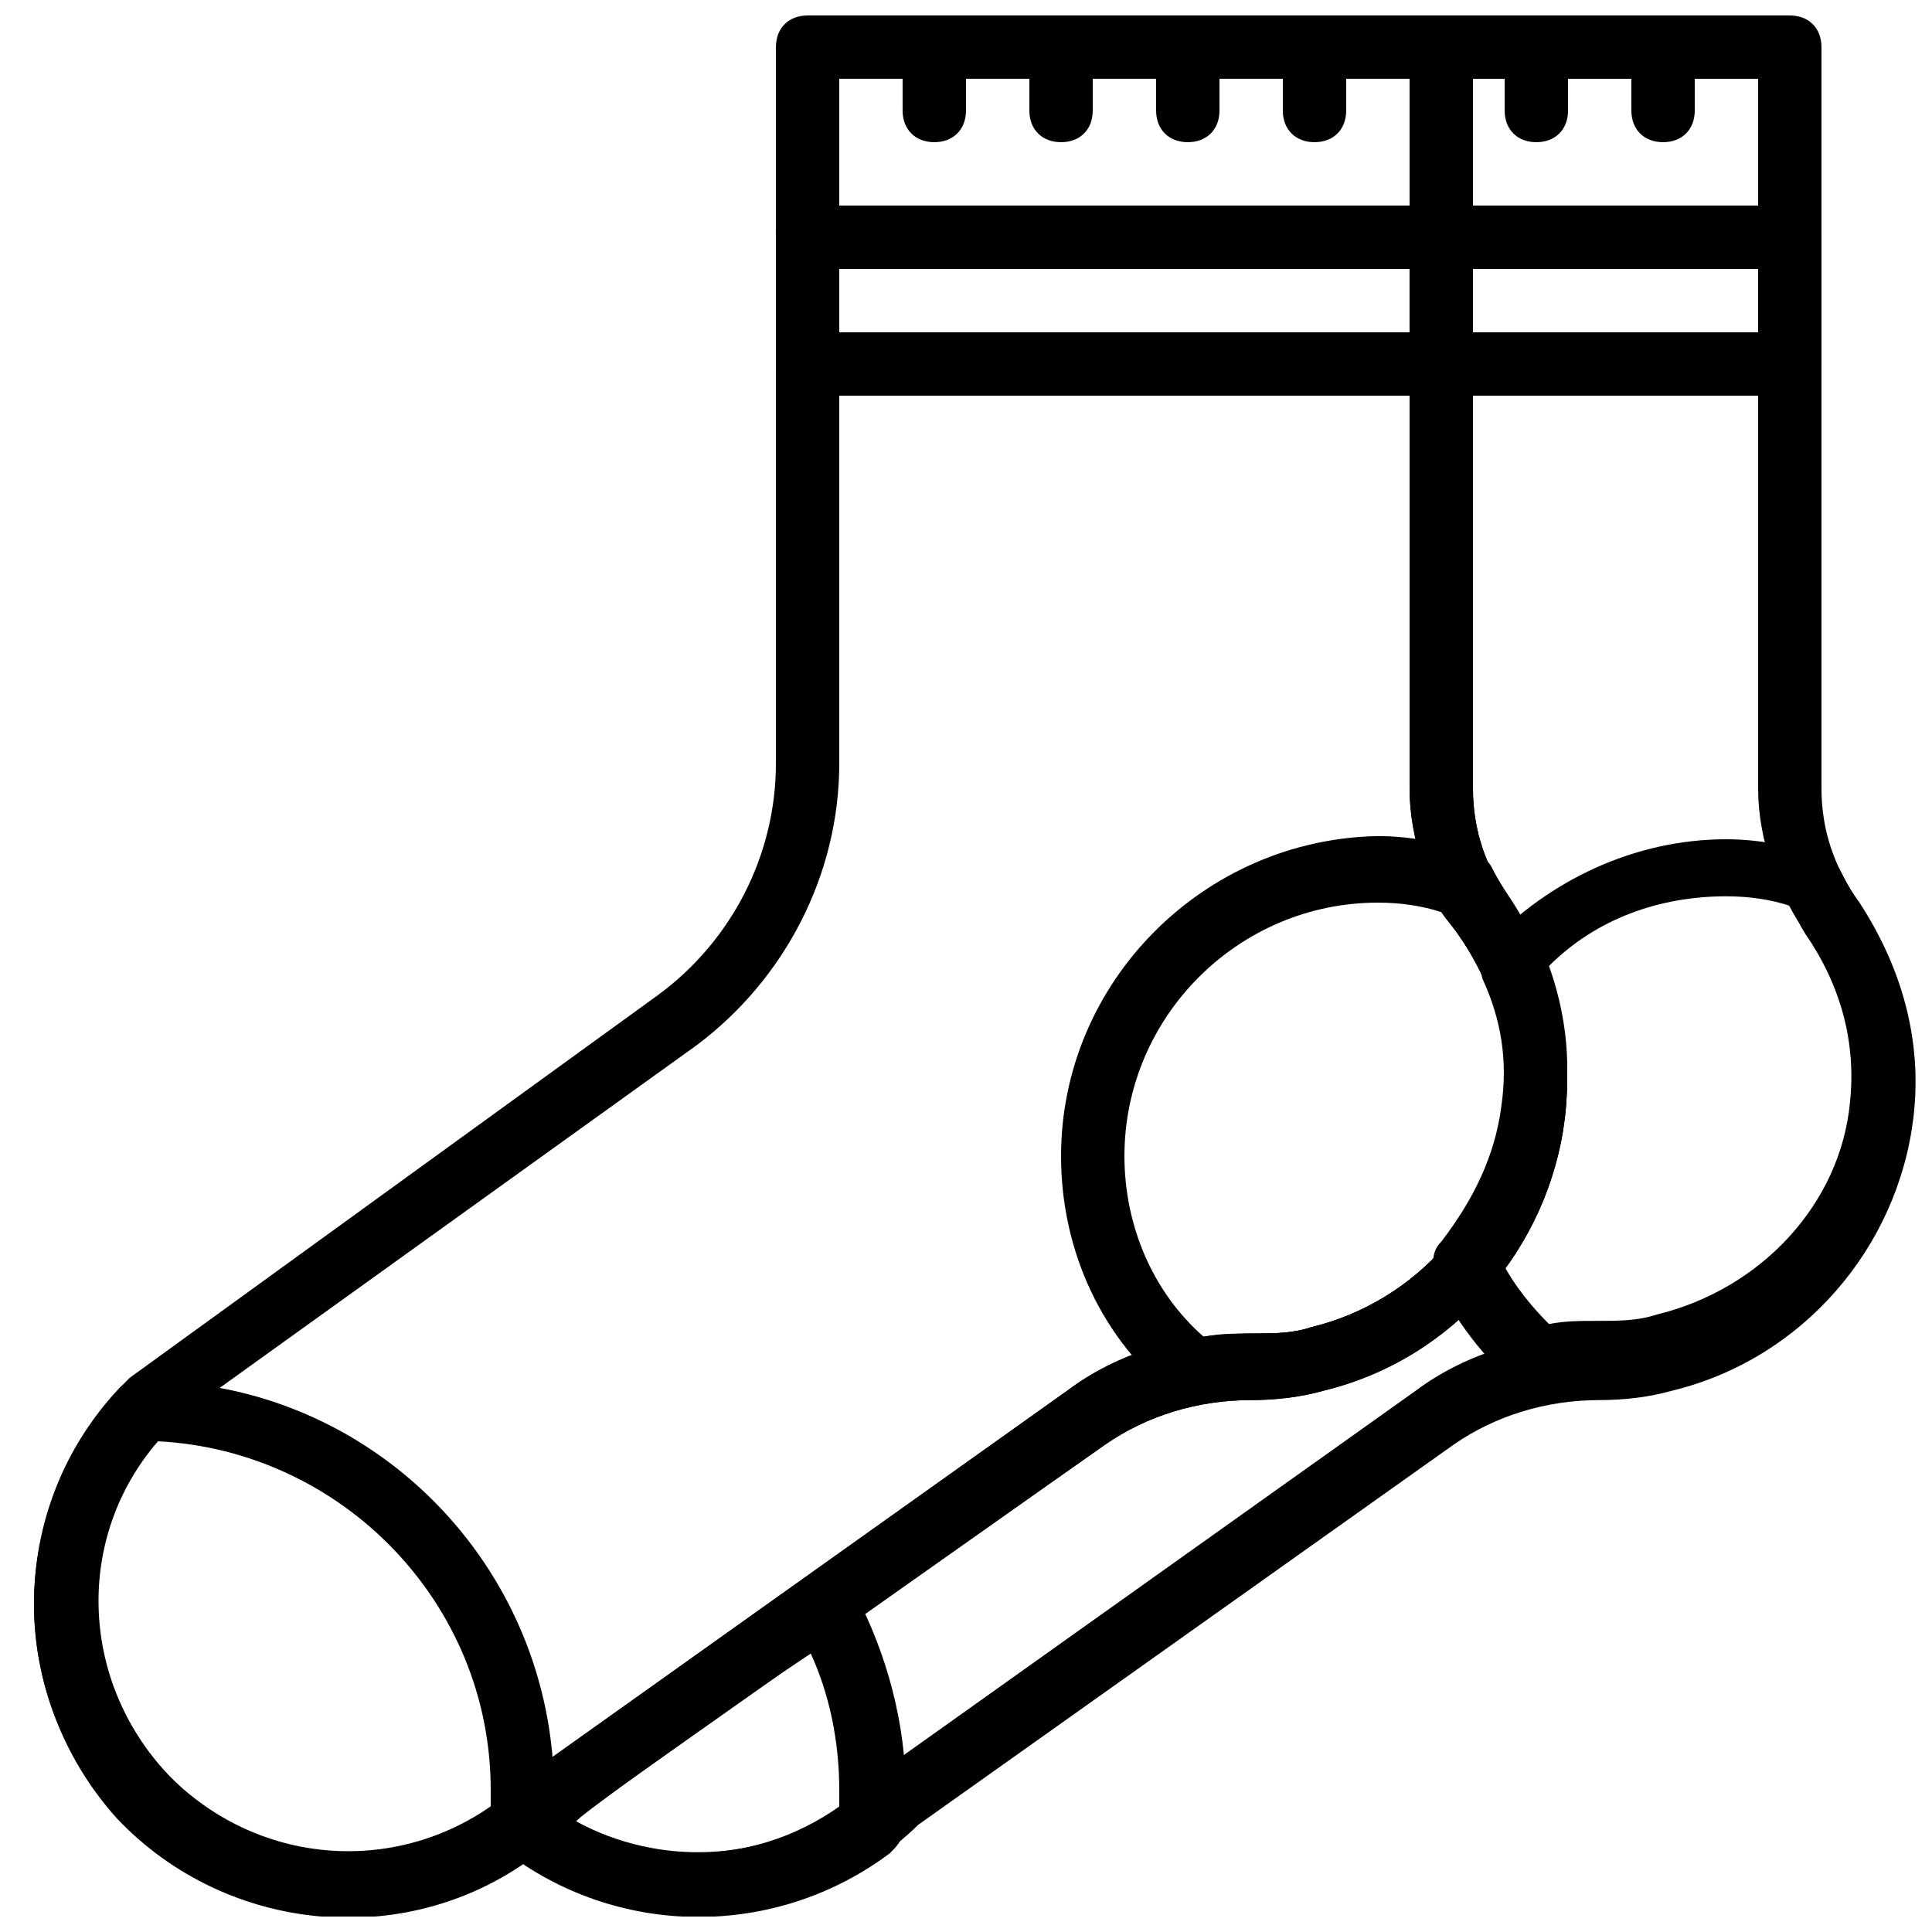 <?xml version="1.0" encoding="UTF-8"?>
<!-- Uploaded to: SVG Repo, www.svgrepo.com, Generator: SVG Repo Mixer Tools -->
<svg width="800px" height="800px" version="1.1" viewBox="144 144 512 512" xmlns="http://www.w3.org/2000/svg">
 <defs>
  <clipPath id="j">
   <path d="m153 148.09h407v503.81h-407z"/>
  </clipPath>
  <clipPath id="h">
   <path d="m383 148.09h17v33.906h-17z"/>
  </clipPath>
  <clipPath id="g">
   <path d="m416 148.09h18v33.906h-18z"/>
  </clipPath>
  <clipPath id="f">
   <path d="m450 148.09h18v33.906h-18z"/>
  </clipPath>
  <clipPath id="e">
   <path d="m153 509h138v142.9h-138z"/>
  </clipPath>
  <clipPath id="d">
   <path d="m483 148.09h18v33.906h-18z"/>
  </clipPath>
  <clipPath id="c">
   <path d="m542 148.09h18v33.906h-18z"/>
  </clipPath>
  <clipPath id="b">
   <path d="m576 148.09h18v33.906h-18z"/>
  </clipPath>
  <clipPath id="a">
   <path d="m274 148.09h377.9v503.81h-377.9z"/>
  </clipPath>
  <clipPath id="i">
   <path d="m274 561h111v90.902h-111z"/>
  </clipPath>
 </defs>
 <path d="m366.41 232.06v-16.793h151.14v16.793zm159.54 16.793c5.039 0 8.398-3.359 8.398-8.398v-33.586c0-5.039-3.359-8.398-8.398-8.398l-167.93 0.004c-5.039 0-8.398 3.359-8.398 8.398v33.586c0 5.039 3.359 8.398 8.398 8.398z"/>
 <g clip-path="url(#j)">
  <path d="m436.95 526.79c10.914-7.559 24.352-11.754 38.625-11.754 6.719 0 13.434-0.84 19.312-2.519 34.426-8.398 59.617-37.785 63.816-72.211 2.519-20.992-3.359-40.305-14.273-57.098-6.719-9.238-10.078-19.312-10.078-30.23v-196.48c0-5.039-3.359-8.398-8.398-8.398h-167.93c-5.039 0-8.398 3.359-8.398 8.398v189.77c0 24.352-11.754 47.023-31.066 61.297l-140.23 101.6c-32.746 32.746-33.586 83.129-3.359 115.88 31.906 34.43 85.645 35.27 119.23 2.519zm-108.32-105.8c23.512-17.633 37.785-45.344 37.785-74.73v-181.38h151.14v188.09c0 13.434 5.039 27.711 13.434 39.465 9.238 13.434 13.434 29.391 11.754 45.344-2.519 27.711-23.512 51.219-51.219 57.938-5.039 1.68-10.078 1.68-15.953 1.68-18.473 0-35.266 5.039-48.703 15.113l-142.75 101.6-0.84 0.84c-26.871 26.871-69.695 26.031-95.723-1.68-24.352-26.031-23.512-66.336 0.84-91.527z"/>
 </g>
 <g clip-path="url(#h)">
  <path d="m383.2 156.49v16.793c0 5.039 3.359 8.398 8.398 8.398 5.039 0 8.398-3.359 8.398-8.398v-16.793c0-5.039-3.359-8.398-8.398-8.398-5.039 0-8.398 3.359-8.398 8.398z"/>
 </g>
 <g clip-path="url(#g)">
  <path d="m416.79 156.49v16.793c0 5.039 3.359 8.398 8.398 8.398 5.039 0 8.398-3.359 8.398-8.398l-0.004-16.793c0-5.039-3.359-8.398-8.398-8.398-5.035 0-8.395 3.359-8.395 8.398z"/>
 </g>
 <g clip-path="url(#f)">
  <path d="m450.38 156.49v16.793c0 5.039 3.359 8.398 8.398 8.398 5.039 0 8.398-3.359 8.398-8.398l-0.004-16.793c0-5.039-3.359-8.398-8.398-8.398-5.035 0-8.395 3.359-8.395 8.398z"/>
 </g>
 <path d="m425.19 450.38c0 25.191 10.914 48.703 30.23 63.816 1.68 1.68 4.199 2.519 6.719 1.68 5.039-0.84 9.238-1.68 13.434-1.68 6.719 0 13.434-0.84 19.312-2.519 34.426-8.398 59.617-37.785 63.816-72.211 2.519-20.992-3.359-40.305-14.273-57.098-1.68-2.519-3.359-5.039-5.039-8.398-0.84-1.68-2.519-3.359-5.039-4.199-8.398-2.519-16.793-4.199-25.191-4.199-46.18 0.84-83.969 38.625-83.969 84.809zm105.8-57.938c9.238 13.434 13.434 29.391 11.754 45.344-2.519 27.711-23.512 51.219-51.219 57.938-5.039 1.68-10.078 1.68-15.953 1.68-4.199 0-8.398 0-12.594 0.84-13.438-11.758-20.992-29.391-20.992-47.863 0-36.945 30.23-67.176 67.176-67.176 5.879 0 11.754 0.84 16.793 2.519 1.676 2.519 3.356 4.199 5.035 6.719z"/>
 <g clip-path="url(#e)">
  <path d="m175.8 511.68c-30.23 31.906-30.23 81.449-0.84 114.2 29.391 31.066 78.09 35.266 111.68 9.238 1.68-1.68 3.359-3.359 3.359-5.879 0-3.359 0.84-6.719 0.84-10.078 0-60.457-48.703-109.16-108.32-109.16-2.523-0.836-5.039 0.004-6.719 1.684zm98.242 106.64v5.039c-26.871 18.473-63.816 15.113-85.648-9.238-23.512-25.191-24.352-62.977-2.519-88.168 48.703 2.519 88.168 42.824 88.168 92.367z"/>
 </g>
 <g clip-path="url(#d)">
  <path d="m483.96 156.49v16.793c0 5.039 3.359 8.398 8.398 8.398 5.039 0 8.398-3.359 8.398-8.398v-16.793c0-5.039-3.359-8.398-8.398-8.398-5.039 0-8.398 3.359-8.398 8.398z"/>
 </g>
 <g clip-path="url(#c)">
  <path d="m542.75 156.49v16.793c0 5.039 3.359 8.398 8.398 8.398 5.039 0 8.398-3.359 8.398-8.398l-0.004-16.793c0-5.039-3.359-8.398-8.398-8.398s-8.395 3.359-8.395 8.398z"/>
 </g>
 <g clip-path="url(#b)">
  <path d="m576.33 156.49v16.793c0 5.039 3.359 8.398 8.398 8.398 5.039 0 8.398-3.359 8.398-8.398l-0.004-16.793c0-5.039-3.359-8.398-8.398-8.398-5.035 0-8.395 3.359-8.395 8.398z"/>
 </g>
 <g clip-path="url(#a)">
  <path d="m529.31 526.79c10.914-7.559 24.352-11.754 38.625-11.754 6.719 0 13.434-0.84 19.312-2.519 34.426-8.398 59.617-37.785 63.816-72.211 2.519-20.992-3.359-40.305-14.273-57.098-6.719-9.238-10.078-19.312-10.078-30.23v-196.48c0-5.039-3.359-8.398-8.398-8.398h-92.363c-5.039 0-8.398 3.359-8.398 8.398v196.48c0 13.434 5.039 27.711 13.434 39.465 9.238 13.434 13.434 29.391 11.754 45.344-2.519 27.711-23.512 51.219-51.219 57.938-5.039 1.68-10.078 1.68-15.953 1.68-17.633 0-35.266 5.039-48.703 15.113l-142.75 101.6-0.84 0.84c-1.68 1.68-3.359 3.359-5.879 5.039-4.199 3.359-4.199 10.078 0 13.434 32.746 26.031 79.77 23.512 110-5.879zm-232.59 99.922c-1.68-0.84 140.23-99.922 140.23-99.922 10.914-7.559 24.352-11.754 38.625-11.754 6.719 0 13.434-0.84 19.312-2.519 34.426-8.398 59.617-37.785 63.816-72.211 2.519-20.992-3.359-40.305-14.273-57.098-6.719-9.238-10.078-19.312-10.078-30.23v-188.09h75.57v188.09c0 13.434 5.039 27.711 13.434 39.465 9.238 13.434 13.434 29.391 11.754 45.344-2.519 27.711-23.512 51.219-51.219 57.938-5.039 1.68-10.078 1.68-15.953 1.68-17.633 0-35.266 5.039-48.703 15.113l-142.75 101.6-0.84 0.84c-21.828 21.832-53.738 26.031-78.926 11.754z"/>
 </g>
 <g clip-path="url(#i)">
  <path d="m283.28 615.8c-1.68 1.68-3.359 3.359-5.879 5.039-4.199 3.359-4.199 10.078 0 13.434 30.23 23.512 72.211 23.512 102.44 0.84 1.68-1.68 3.359-3.359 3.359-5.879 0-3.359 0.84-6.719 0.84-10.078 0-18.473-5.039-36.945-13.434-52.898-2.519-4.199-8.398-5.879-12.594-2.519l-73.051 52.059zm75.574-33.586c5.035 10.914 7.555 23.512 7.555 36.105v5.039c-20.992 14.273-47.863 15.113-69.695 3.359-2.516-1.68 62.141-44.504 62.141-44.504z"/>
 </g>
 <path d="m525.95 248.86h92.363c5.039 0 8.398-3.359 8.398-8.398v-33.586c0-5.039-3.359-8.398-8.398-8.398l-92.363 0.004c-5.039 0-8.398 3.359-8.398 8.398v33.586c0.004 4.195 3.363 8.395 8.398 8.395zm8.398-16.793v-16.793h75.57v16.793z"/>
 <path d="m631.75 374.81c-0.84-1.68-2.519-3.359-5.039-4.199-8.398-2.519-16.793-4.199-25.191-4.199-24.352 0-47.023 10.914-62.977 27.711-2.519 2.519-2.519 5.879-1.68 9.238 5.039 10.914 6.719 21.832 5.039 33.586-1.68 13.434-7.559 25.191-15.953 36.105-2.519 2.519-2.519 5.879-1.68 9.238 5.039 11.754 13.434 21.832 22.672 30.23 1.68 1.68 4.199 2.519 6.719 1.68 5.039-0.84 9.238-1.68 13.434-1.68 6.719 0 13.434-0.84 19.312-2.519 34.426-8.398 59.617-36.945 63.816-70.535 2.519-20.152-3.359-39.465-14.273-55.418-0.84-3.359-2.519-5.879-4.199-9.238zm-89.844 103.28c9.238-11.754 15.113-26.031 16.793-41.145 1.68-12.594 0-25.191-4.199-36.945 12.594-12.594 29.391-18.473 47.023-18.473 5.879 0 11.754 0.84 16.793 2.519 1.68 2.519 2.519 5.039 4.199 7.559 9.238 13.434 13.434 28.551 11.754 44.504-2.519 26.871-23.512 49.543-51.219 56.258-5.039 1.68-10.078 1.68-15.953 1.68-4.199 0-8.398 0-12.594 0.84-4.203-4.203-9.242-10.082-12.598-16.797z"/>
</svg>